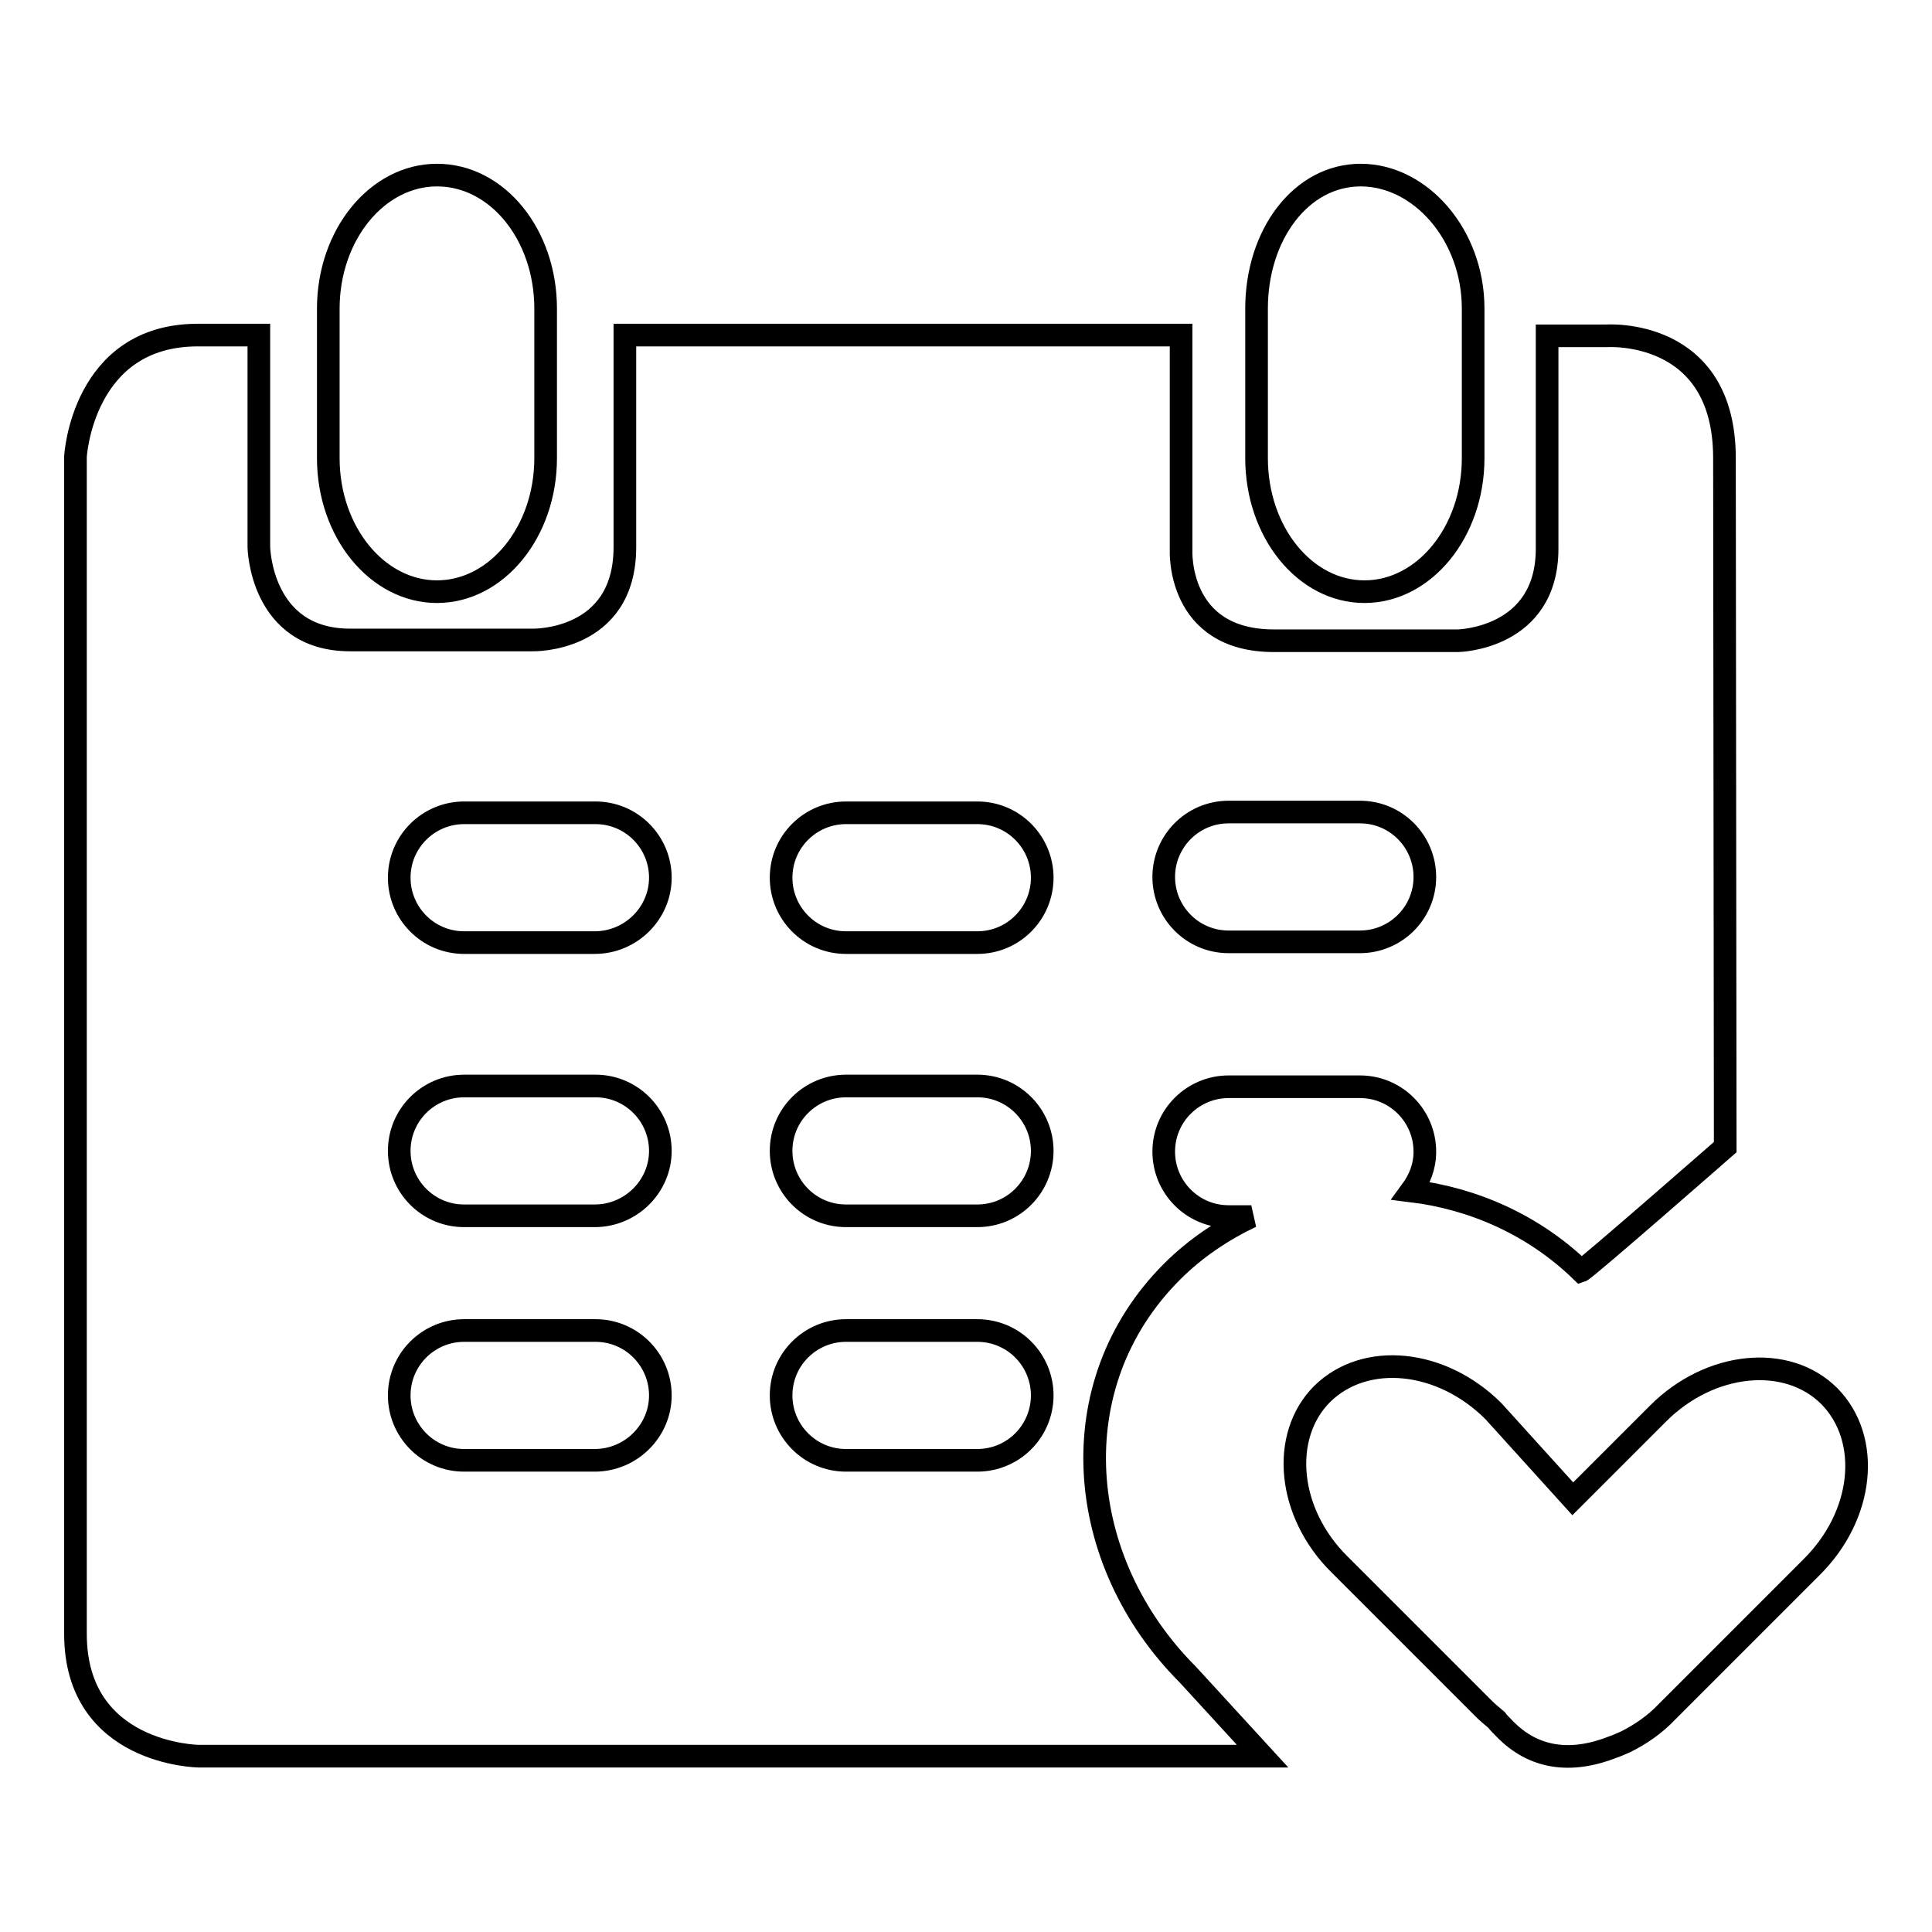 <?xml version="1.0" encoding="utf-8"?>
<!-- Svg Vector Icons : http://www.onlinewebfonts.com/icon -->
<!DOCTYPE svg PUBLIC "-//W3C//DTD SVG 1.1//EN" "http://www.w3.org/Graphics/SVG/1.1/DTD/svg11.dtd">
<svg version="1.1" xmlns="http://www.w3.org/2000/svg" xmlns:xlink="http://www.w3.org/1999/xlink" x="0px" y="0px" viewBox="0 0 256 256" enable-background="new 0 0 256 256" xml:space="preserve">
<g><g><path stroke-width="3" fill-opacity="0" stroke="#000000"  d="M57.9,78.4c7.9,0,14.4-7.9,14.4-17.7V40.9c0-9.8-6.4-17.7-14.4-17.7c-7.9,0-14.4,7.9-14.4,17.7v19.8C43.5,70.5,50,78.4,57.9,78.4z"/><path stroke-width="3" fill-opacity="0" stroke="#000000"  d="M155.3,168.5c3.1-3.1,6.7-5.5,10.5-7.3h-3c-4.8,0-8.6-3.9-8.6-8.6c0-4.8,3.9-8.6,8.6-8.6h17.4c4.8,0,8.6,3.9,8.6,8.6c0,2-0.7,3.7-1.8,5.2c8.2,1,16.2,4.5,22.5,10.6c0.6-0.2,19.1-16.4,19.1-16.4l-0.1-91.3c0-17.3-15.6-16.2-15.6-16.2H205c0,0,0,16.2,0,28.2c0,12-11.8,12.2-11.8,12.2s-11.5,0-24.4,0c-12.9,0-12.3-12-12.3-12V44.4H82.8v28.1c0,12.6-12.2,12.3-12.2,12.3s-12.2,0-24.2,0c-11.9,0-12.1-12.3-12.1-12.3V44.4h-8.1C10.9,44.4,10,60.5,10,60.5s0,140,0,156s16.3,16.2,16.3,16.2h130.2h10.8l-9.9-10.8C142.4,206.9,140.3,183.5,155.3,168.5z M162.8,107.6h17.4c4.8,0,8.6,3.9,8.6,8.6c0,4.8-3.9,8.6-8.6,8.6h-17.4c-4.8,0-8.6-3.9-8.6-8.6C154.2,111.5,158,107.6,162.8,107.6z M78.8,193.5H61.5c-4.8,0-8.6-3.9-8.6-8.6c0-4.8,3.9-8.6,8.6-8.6h17.4c4.8,0,8.6,3.9,8.6,8.6C87.5,189.6,83.6,193.5,78.8,193.5z M78.8,161.1H61.5c-4.8,0-8.6-3.9-8.6-8.6c0-4.8,3.9-8.6,8.6-8.6h17.4c4.8,0,8.6,3.9,8.6,8.6C87.5,157.2,83.6,161.1,78.8,161.1z M78.8,124.9H61.5c-4.8,0-8.6-3.9-8.6-8.6c0-4.8,3.9-8.6,8.6-8.6h17.4c4.8,0,8.6,3.9,8.6,8.6C87.5,121,83.6,124.9,78.8,124.9z M129.5,193.5h-17.4c-4.8,0-8.6-3.9-8.6-8.6c0-4.8,3.9-8.6,8.6-8.6h17.4c4.8,0,8.6,3.9,8.6,8.6C138.1,189.6,134.3,193.5,129.5,193.5z M129.5,161.1h-17.4c-4.8,0-8.6-3.9-8.6-8.6c0-4.8,3.9-8.6,8.6-8.6h17.4c4.8,0,8.6,3.9,8.6,8.6C138.1,157.2,134.3,161.1,129.5,161.1z M129.5,124.9h-17.4c-4.8,0-8.6-3.9-8.6-8.6c0-4.8,3.9-8.6,8.6-8.6h17.4c4.8,0,8.6,3.9,8.6,8.6C138.1,121,134.3,124.9,129.5,124.9z"/><path stroke-width="3" fill-opacity="0" stroke="#000000"  d="M180.8,78.4c7.9,0,14.4-7.9,14.4-17.7V40.9c0-9.8-7-17.7-14.9-17.7c-7.9,0-13.8,7.9-13.8,17.7v19.8C166.5,70.5,172.9,78.4,180.8,78.4z"/><path stroke-width="3" fill-opacity="0" stroke="#000000"  d="M242.4,185c-5.6-5.6-15.8-4.6-22.7,2.3l-11.3,11.3L197.9,187c-6.9-6.9-17-7.9-22.7-2.3c-5.6,5.6-4.6,15.8,2.3,22.6l19.1,19.1c0.5,0.5,1.1,1,1.7,1.5c0.3,0.4,0.7,0.8,1.1,1.2c3.8,3.9,8.7,4.6,14.3,2.4c0.6-0.2,1.2-0.5,1.7-0.7c2-1,3.9-2.3,5.5-4l19.1-19.1C247,200.8,248,190.7,242.4,185z"/></g></g>
</svg>